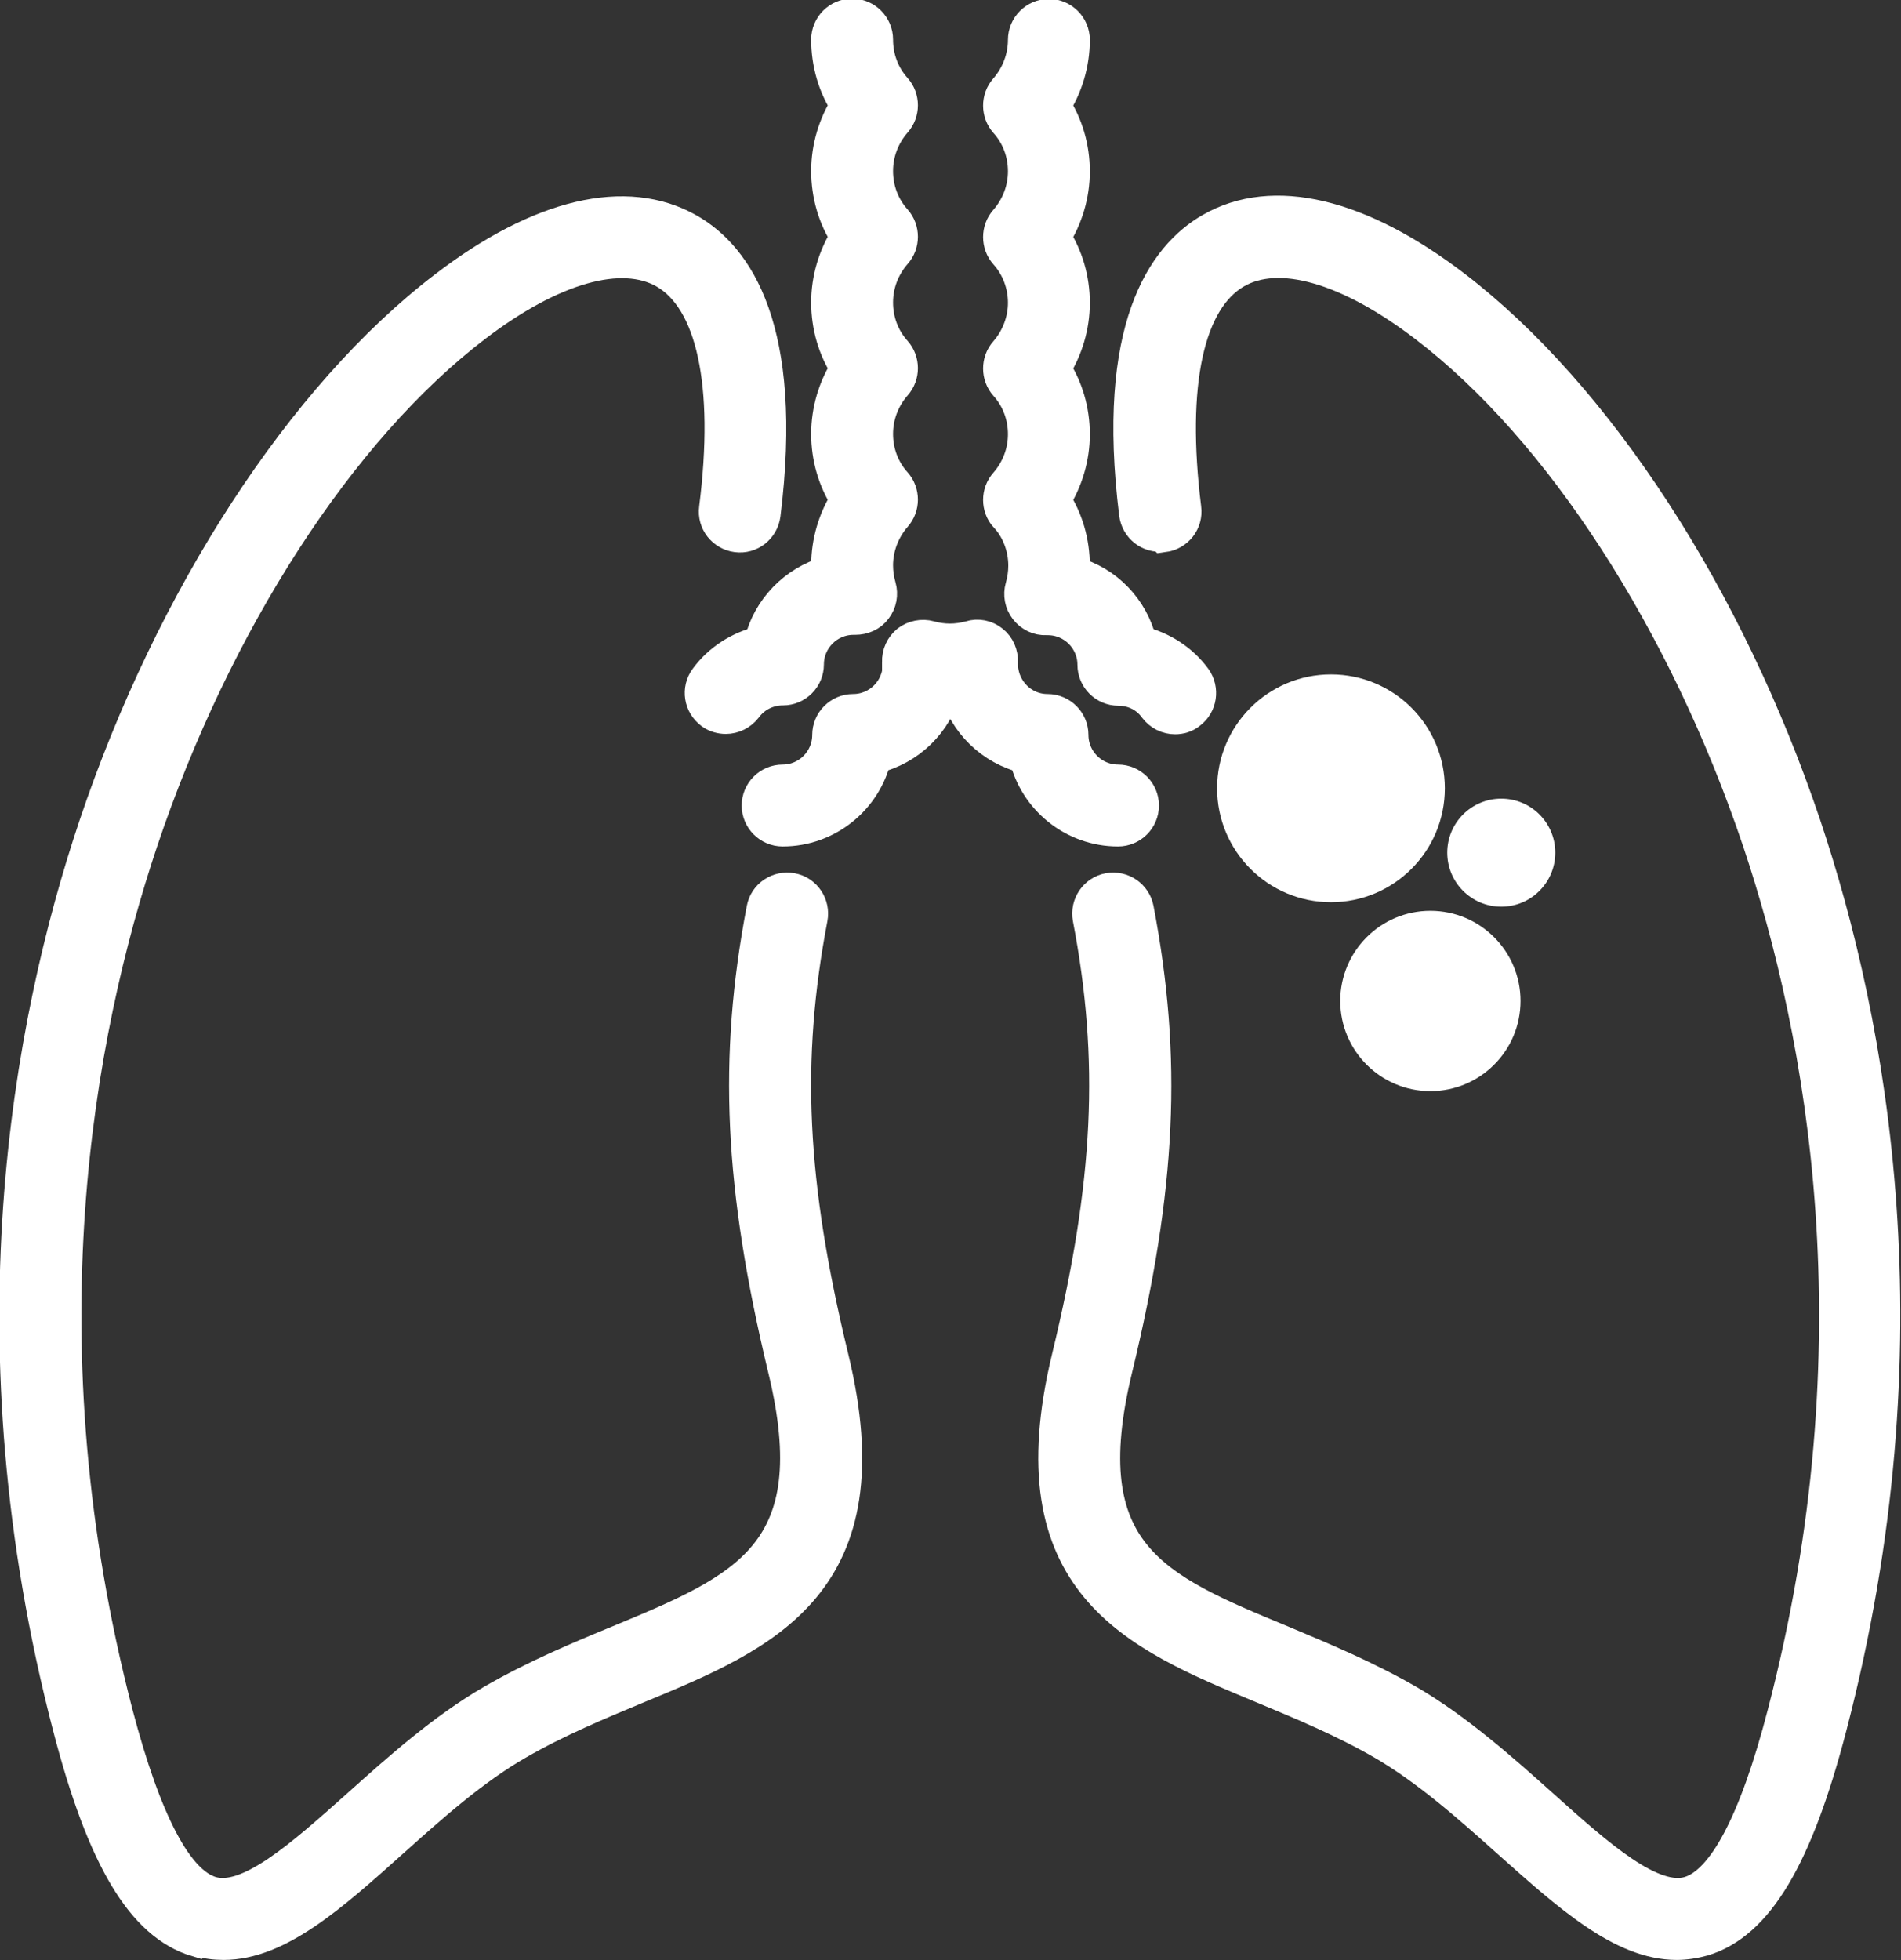 <?xml version="1.0" encoding="UTF-8"?>
<svg id="Layer_2" data-name="Layer 2" xmlns="http://www.w3.org/2000/svg" viewBox="0 0 55.26 56.97">
  <rect x="0" y="0" width="55.26" height="56.97" fill="#333333" stroke="none"/>
  <g id="Layer_1-2" data-name="Layer 1">
    <g>
      <circle cx="43.64" cy="24.78" r="1.57" style="fill: #fff;"/>
      <circle cx="41.58" cy="29.09" r="2.62" style="fill: #fff;"/>
      <circle cx="38.69" cy="22.91" r="3.31" style="fill: #fff;"/>
      <g>
        <path d="M22.13,18.69c-.63.15-1.2.51-1.59,1.04-.23.31-.16.74.15.97.12.09.27.13.41.13.21,0,.42-.1.56-.28.26-.35.66-.55,1.1-.55.38,0,.69-.31.69-.69,0-.75.61-1.36,1.36-1.36h0s.05,0,.05,0c.22,0,.44-.09.57-.27.14-.18.18-.41.12-.62-.06-.21-.09-.42-.09-.63,0-.53.2-1.05.55-1.45.23-.26.23-.66,0-.92-.36-.4-.55-.91-.55-1.45s.2-1.05.55-1.45c.23-.26.23-.66,0-.92-.36-.4-.55-.91-.55-1.45s.2-1.05.55-1.45c.23-.26.23-.66,0-.92-.36-.4-.55-.91-.55-1.45s.2-1.05.55-1.45c.23-.26.23-.66,0-.92-.36-.4-.55-.91-.55-1.45,0-.38-.31-.69-.69-.69s-.69.31-.69.69c0,.68.19,1.34.56,1.91-.36.57-.56,1.23-.56,1.91s.19,1.34.56,1.91c-.36.57-.56,1.23-.56,1.91s.19,1.34.56,1.91c-.36.57-.56,1.23-.56,1.91s.19,1.34.56,1.91c-.36.57-.56,1.23-.56,1.91,0,.08,0,.15,0,.23-.96.27-1.72,1.05-1.95,2.02Z" style="fill: #fff; stroke: #fff; stroke-miterlimit: 10;"/>
        <path d="M29.26,14.99c.36.4.55.92.55,1.45,0,.21-.03.42-.09.63-.06.21-.02.44.12.62.14.18.35.28.57.27,0,0,.05,0,.05,0,.75,0,1.36.61,1.36,1.36,0,.38.31.69.69.69.44,0,.84.2,1.09.55.14.18.34.28.56.28.14,0,.29-.04.41-.14.31-.23.37-.66.15-.97-.39-.53-.96-.89-1.59-1.04-.23-.98-.98-1.76-1.95-2.02,0-.08,0-.15,0-.23,0-.68-.19-1.34-.56-1.91.36-.57.56-1.23.56-1.91s-.19-1.34-.56-1.91c.36-.57.56-1.23.56-1.91s-.19-1.34-.56-1.91c.36-.57.56-1.23.56-1.91s-.19-1.34-.56-1.91c.36-.57.56-1.23.56-1.91,0-.38-.31-.69-.69-.69s-.69.31-.69.69c0,.53-.2,1.05-.55,1.45-.23.26-.23.66,0,.92.36.4.55.91.55,1.45s-.2,1.05-.55,1.45c-.23.26-.23.66,0,.92.36.4.55.92.55,1.45s-.2,1.05-.55,1.45c-.23.26-.23.66,0,.92.36.4.55.91.55,1.45s-.2,1.05-.55,1.45c-.23.26-.23.66,0,.92Z" style="fill: #fff; stroke: #fff; stroke-miterlimit: 10;"/>
        <path d="M26.16,19.31c0,.75-.61,1.36-1.36,1.36-.38,0-.69.31-.69.69,0,.75-.61,1.36-1.36,1.36-.38,0-.69.31-.69.69s.31.69.69.69c1.3,0,2.39-.91,2.67-2.12.99-.23,1.78-1,2.03-1.98.12,0,.23,0,.35,0,.25.98,1.04,1.75,2.03,1.98.28,1.21,1.37,2.12,2.67,2.12.38,0,.69-.31.69-.69s-.31-.69-.69-.69c-.75,0-1.36-.61-1.36-1.36,0-.38-.31-.69-.69-.69-.75,0-1.36-.61-1.36-1.39,0,0,0-.04,0-.04.01-.22-.08-.44-.26-.58-.17-.14-.41-.19-.62-.12-.4.11-.8.11-1.19,0-.21-.06-.45-.01-.62.12-.17.14-.27.35-.26.58v.07Z" style="fill: #fff; stroke: #fff; stroke-miterlimit: 10;"/>
        <path d="M5.74,56.35c.26.08.51.11.76.11,1.57,0,3.12-1.38,4.87-2.95,1.16-1.04,2.37-2.12,3.66-2.86,1.16-.67,2.35-1.16,3.5-1.64,3.72-1.54,7.23-3,5.64-9.55-1.23-5.07-1.4-8.65-.61-12.78.07-.37-.17-.74-.55-.81-.37-.07-.74.17-.81.55-.83,4.34-.65,8.08.62,13.36,1.31,5.4-1.14,6.42-4.83,7.95-1.19.49-2.43,1.01-3.66,1.72-1.42.82-2.73,1.99-3.89,3.03-1.66,1.48-3.22,2.88-4.31,2.55-1.01-.3-1.93-2.06-2.76-5.21-2.81-10.8-1.16-19.76.72-25.37,2.14-6.38,5.77-11.99,9.7-14.99,2.25-1.72,4.27-2.29,5.54-1.57,1.41.81,1.95,3.26,1.49,6.89-.05.38.22.72.6.77.38.05.72-.22.77-.6.67-5.4-.81-7.47-2.18-8.25-1.8-1.03-4.31-.44-7.06,1.67-4.14,3.16-7.94,9.01-10.17,15.65-1.94,5.79-3.65,15.03-.75,26.16.99,3.81,2.13,5.72,3.69,6.19Z" style="fill: #fff; stroke: #fff; stroke-miterlimit: 10;"/>
        <path d="M33.82,15.55c.38-.05.65-.39.6-.77-.45-3.63.08-6.07,1.49-6.89,1.26-.73,3.28-.16,5.54,1.57,3.93,3,7.55,8.6,9.7,14.99,1.88,5.61,3.54,14.57.72,25.37-.82,3.16-1.75,4.91-2.76,5.21-1.09.33-2.66-1.07-4.31-2.55-1.16-1.04-2.48-2.21-3.89-3.03-1.24-.71-2.47-1.22-3.66-1.72-3.7-1.53-6.14-2.54-4.83-7.95,1.28-5.28,1.45-9.02.62-13.36-.07-.37-.43-.62-.81-.55-.37.07-.62.43-.55.81.79,4.12.62,7.71-.61,12.78-1.58,6.55,1.93,8.01,5.64,9.55,1.15.48,2.34.97,3.5,1.64,1.29.75,2.5,1.82,3.66,2.86,1.76,1.57,3.3,2.95,4.87,2.95.25,0,.51-.04.76-.11,1.56-.47,2.7-2.38,3.69-6.19,2.9-11.13,1.19-20.37-.75-26.16-2.23-6.63-6.03-12.48-10.17-15.65-2.76-2.11-5.27-2.7-7.06-1.67-1.36.78-2.85,2.85-2.18,8.25.05.38.39.65.77.6Z" style="fill: #fff; stroke: #fff; stroke-miterlimit: 10;"/>
      </g>
    </g>
  </g>
</svg>